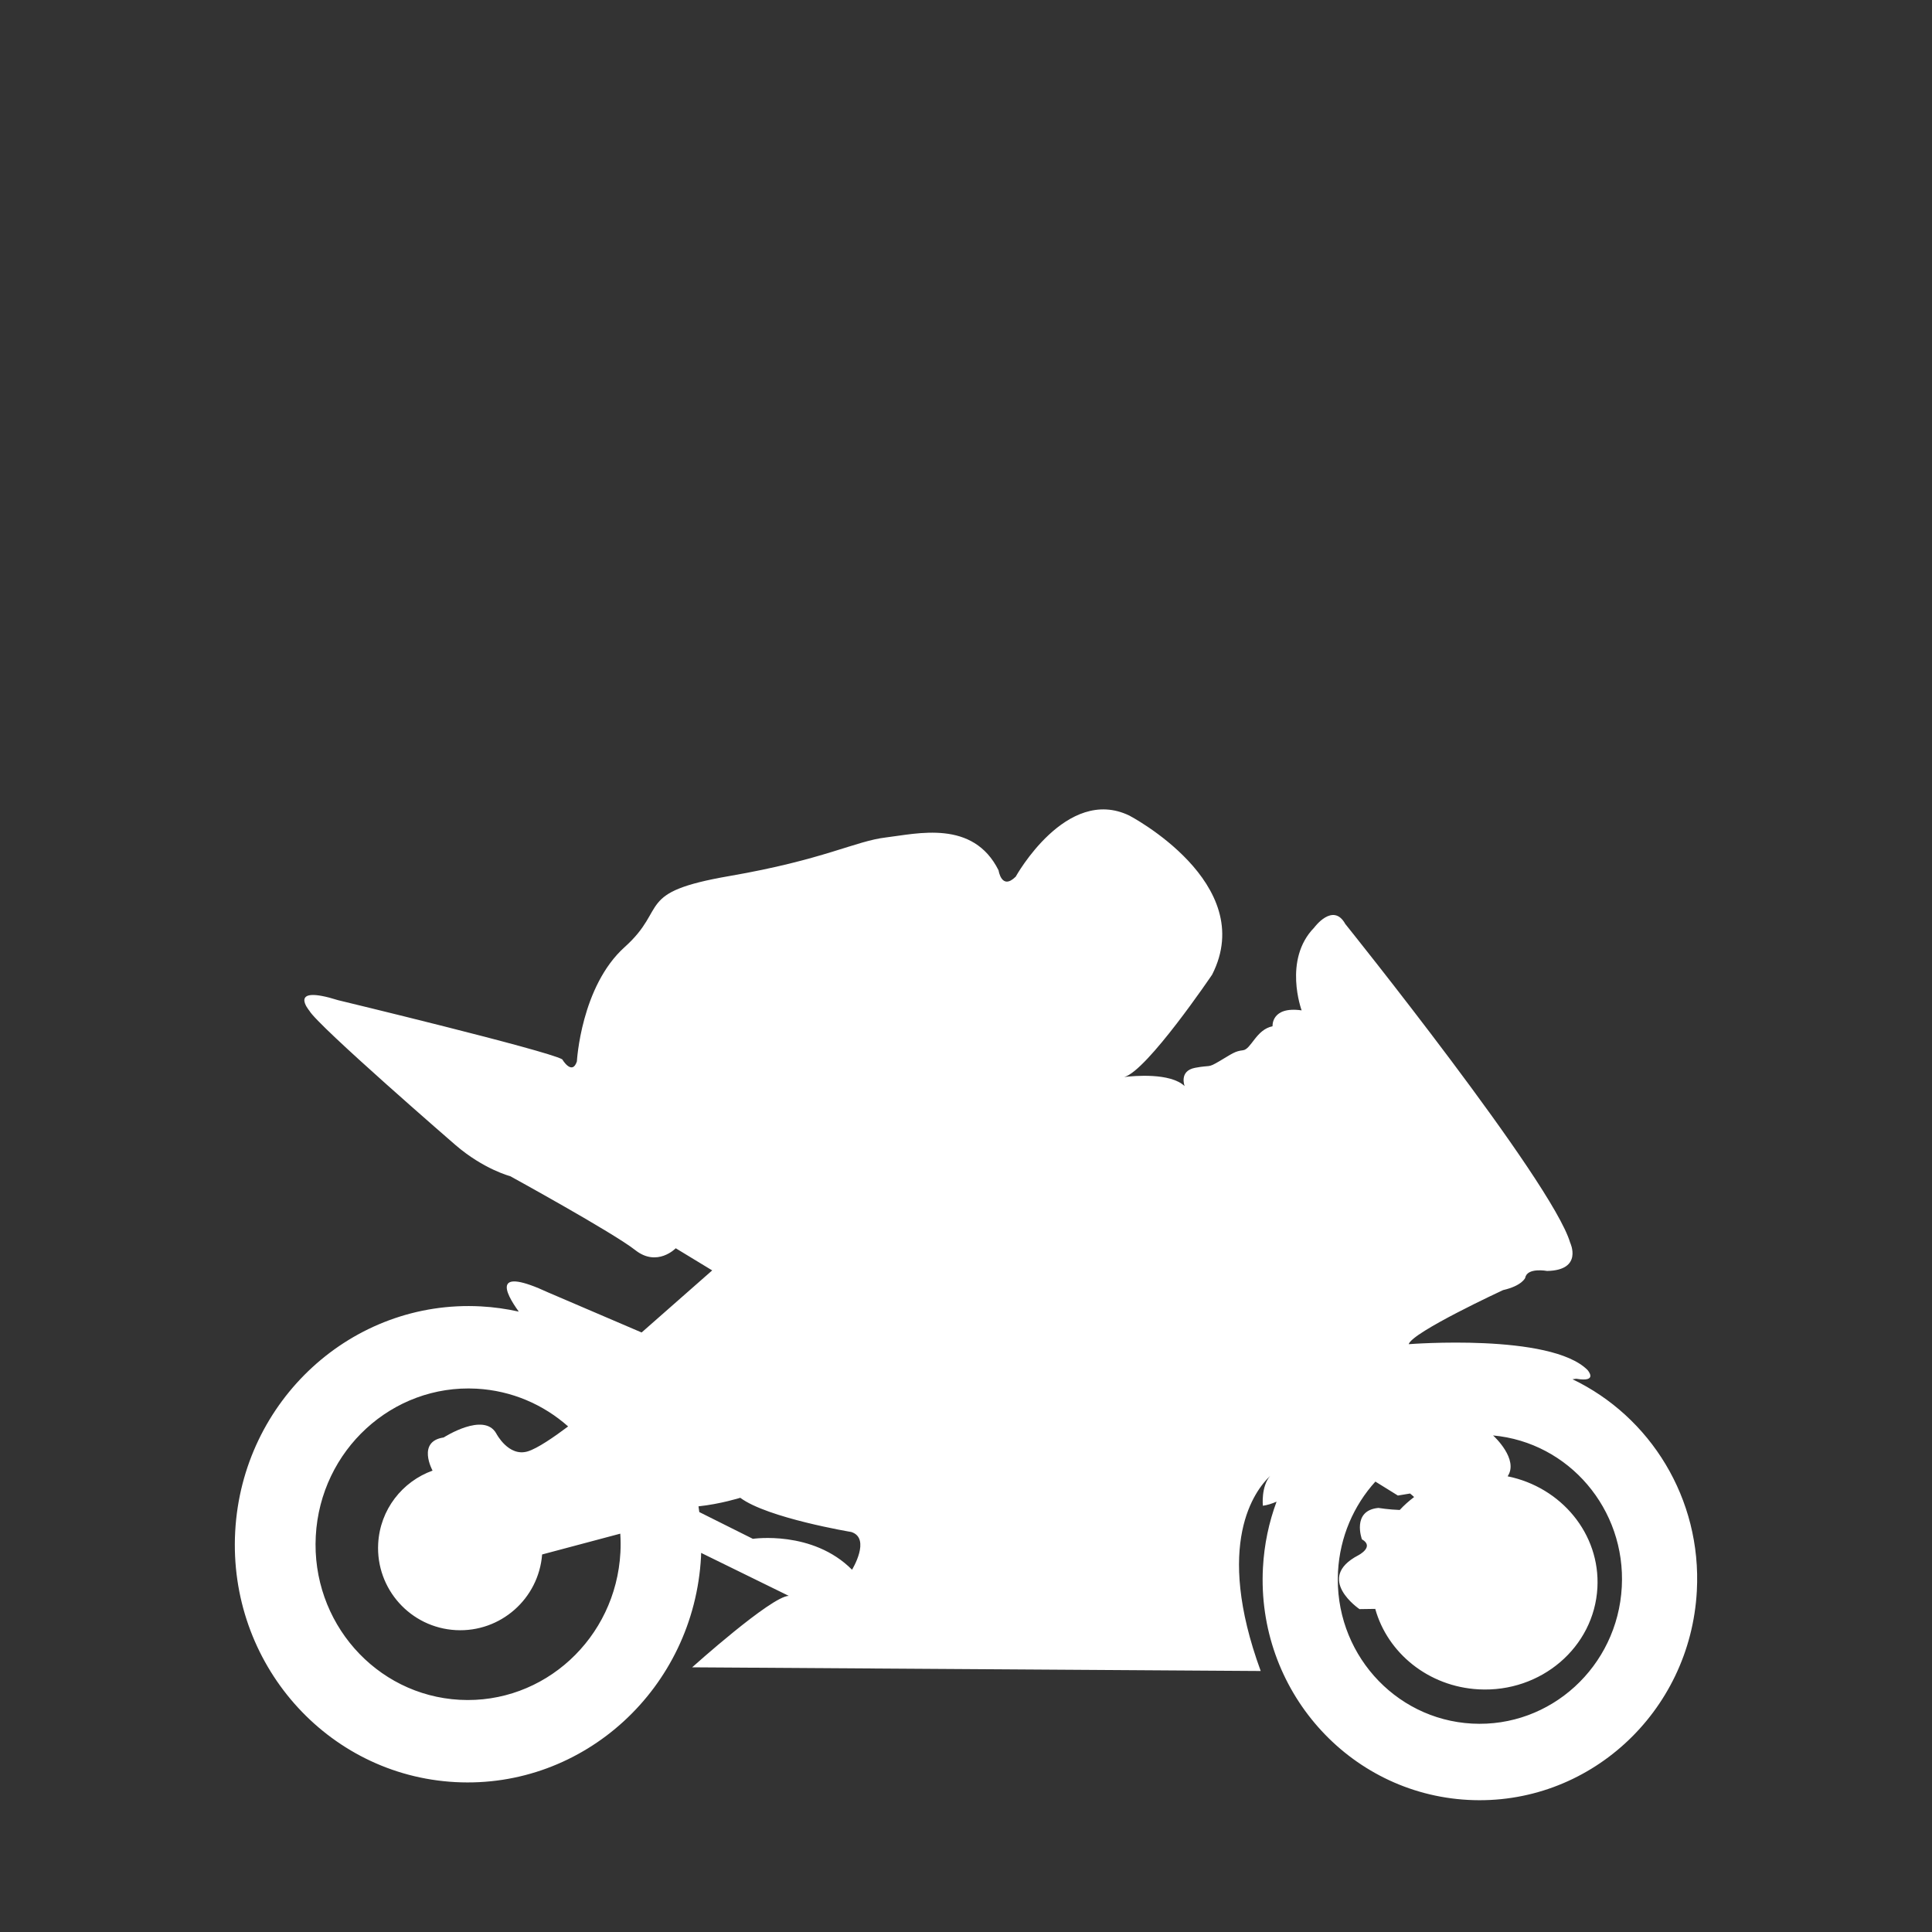 <?xml version="1.0" encoding="utf-8"?>
<!-- Generator: Adobe Illustrator 16.0.0, SVG Export Plug-In . SVG Version: 6.00 Build 0)  -->
<!DOCTYPE svg PUBLIC "-//W3C//DTD SVG 1.1//EN" "http://www.w3.org/Graphics/SVG/1.1/DTD/svg11.dtd">
<svg version="1.1" id="Camada_1" xmlns="http://www.w3.org/2000/svg" xmlns:xlink="http://www.w3.org/1999/xlink" x="0px" y="0px"
	 width="320px" height="320px" viewBox="0 0 320 320" enable-background="new 0 0 320 320" xml:space="preserve">
<rect x="0" y="0" width="320" height="320" fill="#333333" stroke="none"/>
<path fill="#FFFFFF" d="M260.455,228.449c0.396-0.052,0.624-0.086,0.624-0.086c3.751,0.647,1.86-1.455,1.86-1.455
	c-6.128-6.121-29.614-4.269-29.614-4.269c0.55-1.974,15.628-8.957,15.628-8.957c3.154-0.722,3.67-2.028,3.67-2.028
	c0.317-1.77,3.626-1.143,3.626-1.143c6.021-0.121,3.817-4.693,3.817-4.693c-3.019-10.184-37.243-52.778-37.243-52.778
	c-2.03-3.674-5.16,0.611-5.16,0.611c-5.179,5.292-2.072,13.698-2.072,13.698c-5.08-0.719-4.817,2.635-4.817,2.635
	c-2.701,0.523-3.545,3.817-4.889,3.971c-1.344,0.148-1.813,0.57-3.885,1.794s-1.367,0.597-4.068,1.116
	c-2.7,0.522-1.719,3.027-1.719,3.027c-2.39-2.256-8.427-1.693-10.004-1.507c3.758-0.967,14.558-16.954,14.558-16.954
	c7.723-15.173-13.724-26.351-13.724-26.351c-10.423-5.014-18.809,10.124-18.809,10.124c-2.353,2.322-2.838-1.044-2.838-1.044
	c-4.22-8.466-13.48-6.072-18.633-5.456c-5.157,0.609-10.221,3.679-25.955,6.396c-15.737,2.72-10.079,5.247-17.337,11.759
	c-7.252,6.514-7.92,18.948-7.92,18.948c-0.799,2.408-2.433-0.353-2.433-0.353c-2.592-1.474-37.107-9.789-37.107-9.789
	c-8.54-2.686-4.771,1.745-4.771,1.745c1.423,2.527,24.194,22.236,24.194,22.236c4.684,4.036,9.073,5.166,9.073,5.166
	s17.087,9.381,20.717,12.249c3.634,2.868,6.701-0.31,6.701-0.31l6.037,3.668l-11.689,10.281l-15.458-6.621
	c-9.193-4.266-7.318-0.194-4.89,3.166c-2.036-0.451-4.125-0.752-6.271-0.866c-21.304-1.147-39.528,15.561-40.7,37.316
	c-1.169,21.765,15.154,40.332,36.456,41.477c21.312,1.147,39.528-15.562,40.702-37.322c0.009-0.212,0.009-0.429,0.017-0.643
	l14.516,7.117c-2.897,0.066-16.002,11.836-16.002,11.836l94.17,0.611c-7.728-21.094-0.968-29.921,1.572-32.323
	c-1.541,1.782-1.214,4.951-1.214,4.951c0.72-0.096,1.494-0.344,2.268-0.676c-1.266,3.42-2.049,7.086-2.254,10.923
	c-1.086,20.181,14.122,37.405,33.969,38.474c19.843,1.071,36.813-14.424,37.896-34.608
	C281.878,248.199,273.304,234.591,260.455,228.449z M76.146,281.542c-13.935-0.751-24.611-12.896-23.843-27.125
	c0.764-14.229,12.681-25.158,26.616-24.408c5.833,0.315,11.091,2.63,15.18,6.252c-2.339,1.761-5.101,3.66-6.706,4.139
	c-3.166,0.942-5.185-2.953-5.185-2.953c-2.027-3.672-8.72,0.643-8.72,0.643c-4.492,0.652-1.853,5.468-1.853,5.468l0.024,0.018
	c-5.011,1.795-8.718,6.449-9.02,12.098c-0.404,7.506,5.356,13.922,12.861,14.325c7.394,0.396,13.716-5.185,14.292-12.53
	l12.946-3.447c0.065,1.024,0.078,2.065,0.022,3.114C101.999,271.364,90.082,282.294,76.146,281.542z M141.124,259.995
	c-6.552-6.593-16.426-5.117-16.426-5.117l-8.872-4.433c-0.045-0.319-0.085-0.636-0.134-0.948c3.621-0.381,6.92-1.416,6.92-1.416
	c4.497,3.358,18.4,5.667,18.4,5.667C144.296,254.819,141.124,259.995,141.124,259.995z M211.219,243.746
	c0.025-0.017,0.041-0.024,0.041-0.024C211.245,243.73,211.233,243.741,211.219,243.746z M243.828,285.482
	c-12.977-0.699-22.923-11.966-22.212-25.167c0.312-5.777,2.612-10.966,6.191-14.917l3.726,2.31l2.021-0.334
	c0.264,0.212,0.482,0.402,0.665,0.583c-0.853,0.646-1.656,1.358-2.38,2.141c-1.733-0.05-3.536-0.339-3.536-0.339
	c-4.477,0.429-2.727,5.2-2.727,5.2c2.158,1.232-0.591,2.642-0.591,2.642c-7.331,3.836,0.188,8.919,0.188,8.919l2.611-0.038
	c2.035,7.307,8.81,12.879,17.133,13.328c10.331,0.554,19.131-6.983,19.663-16.833c0.482-8.912-5.982-16.646-14.87-18.454
	c1.896-2.804-2.284-6.647-2.284-6.647c-0.046-0.045-0.086-0.079-0.129-0.122c12.538,1.152,22.018,12.199,21.322,25.094
	C267.911,276.045,256.812,286.18,243.828,285.482z"/>
</svg>

